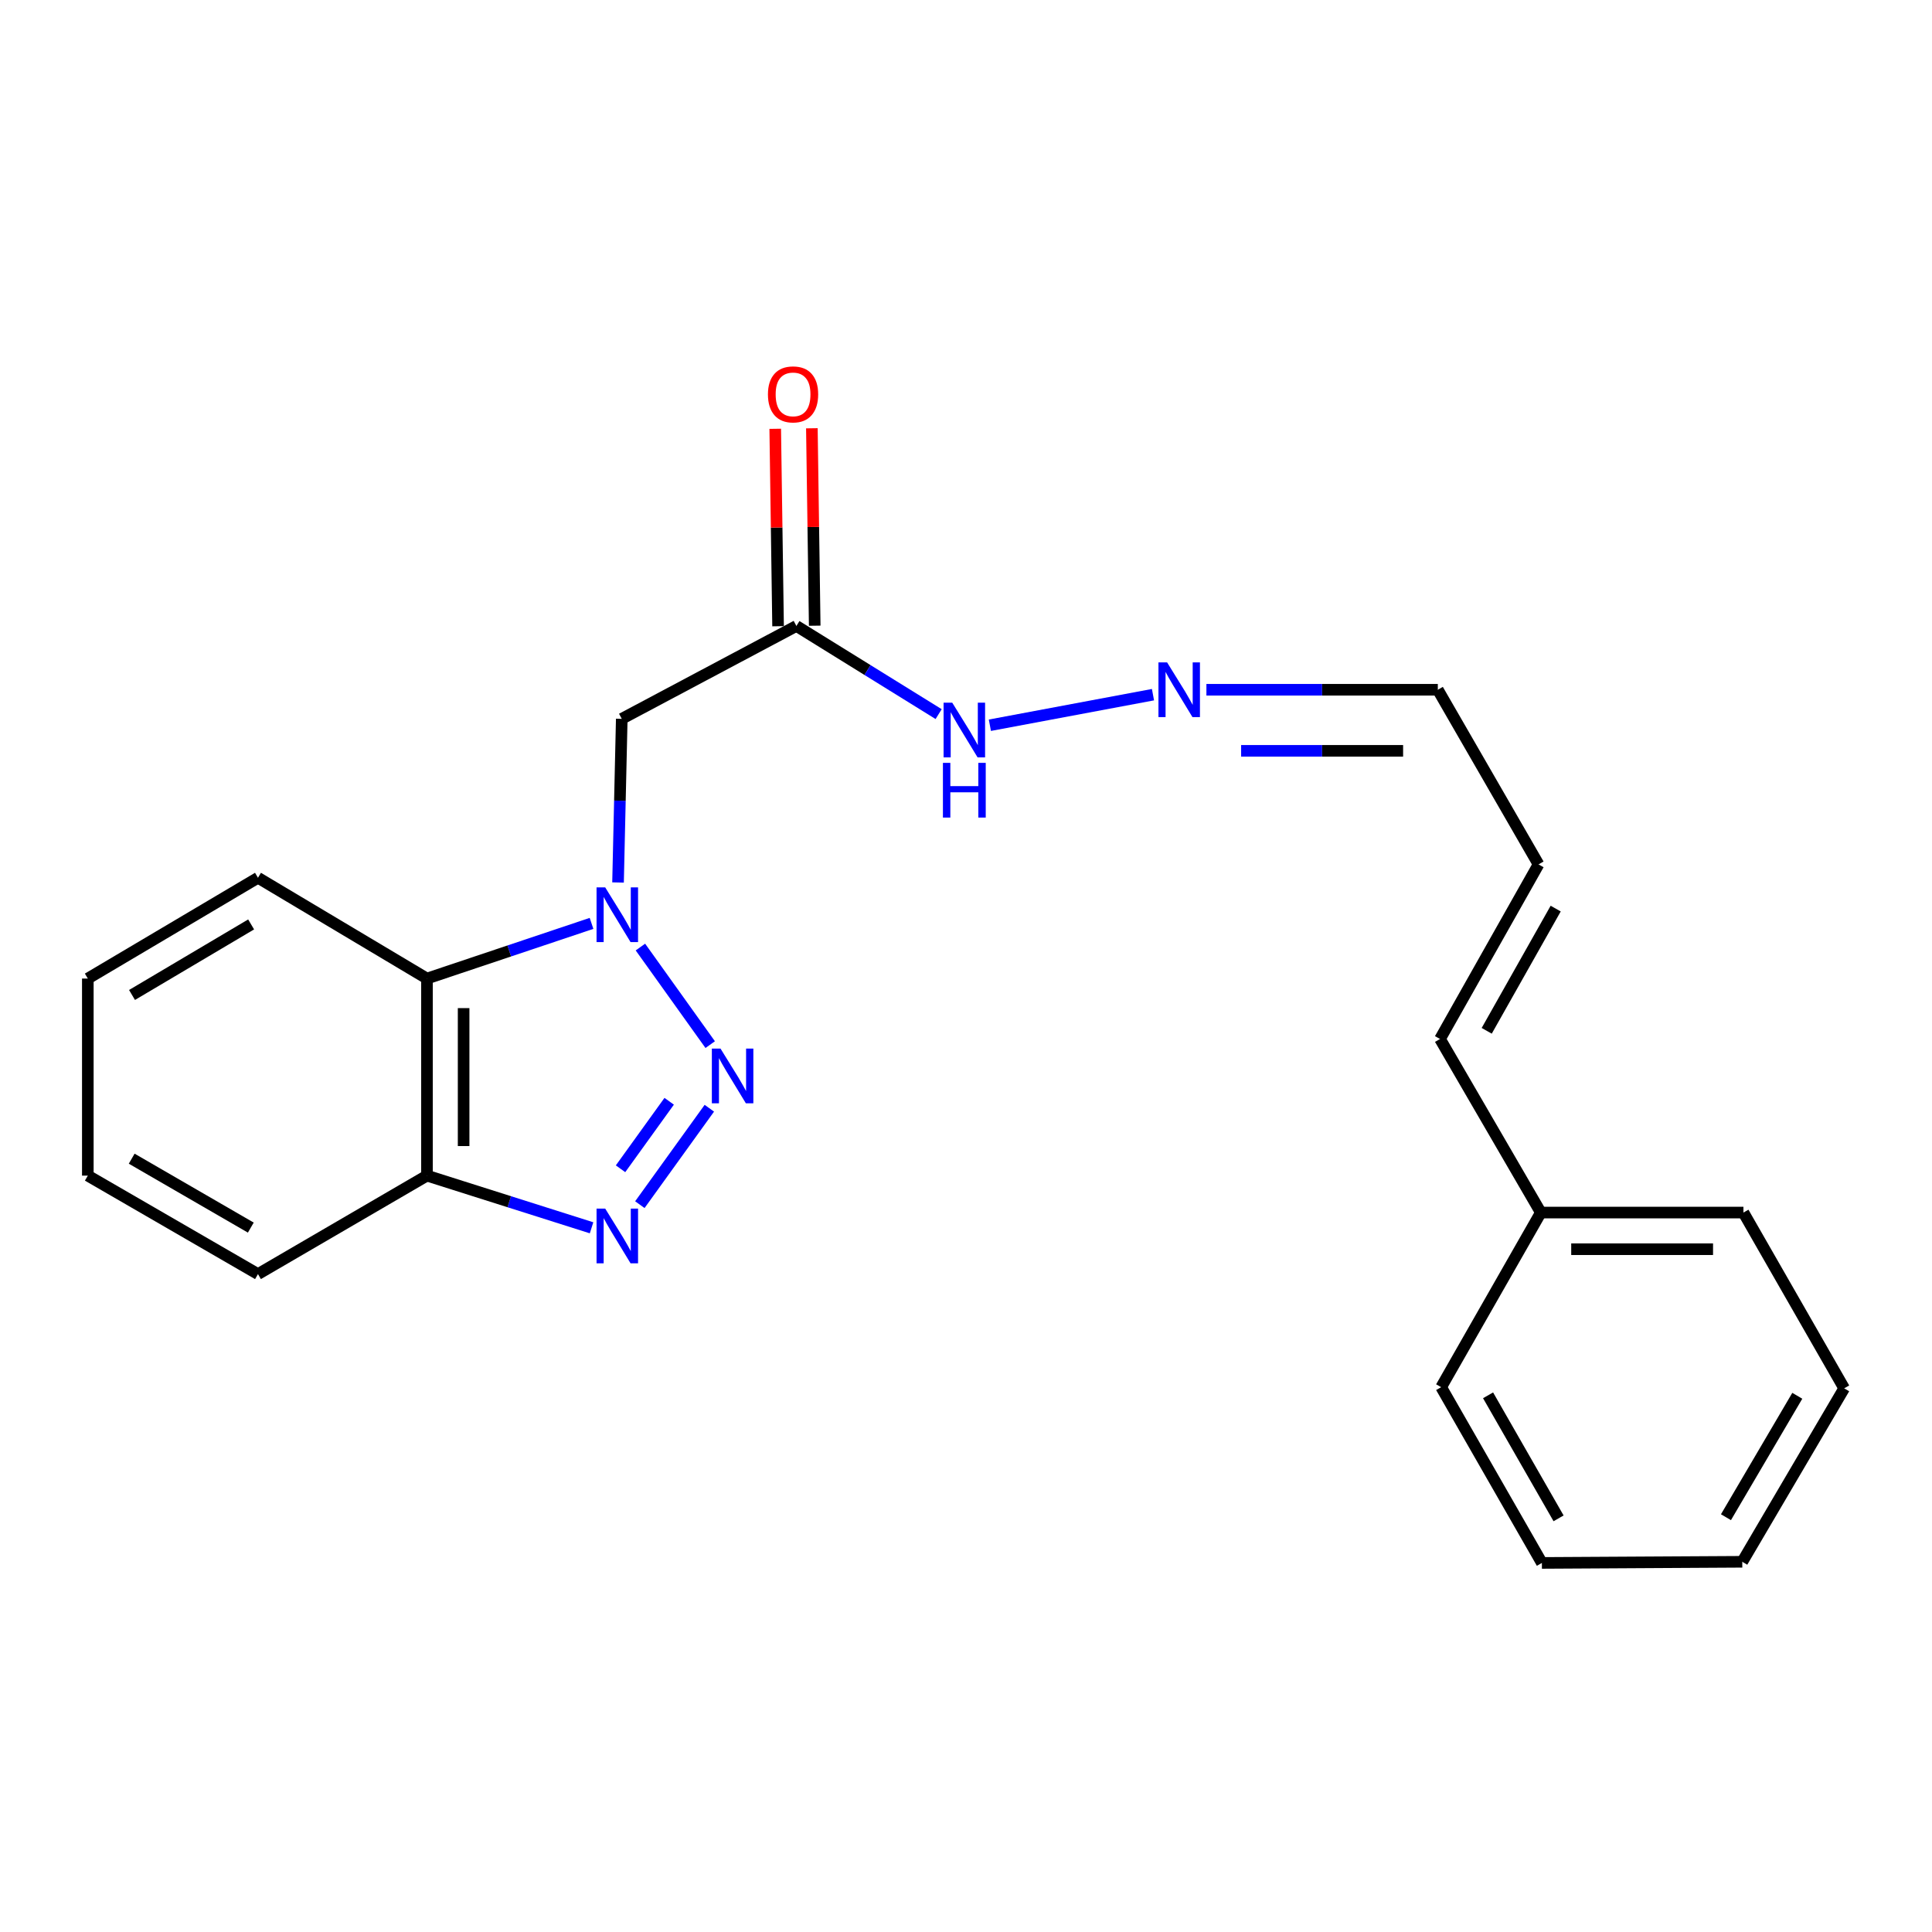 <?xml version='1.0' encoding='iso-8859-1'?>
<svg version='1.1' baseProfile='full'
              xmlns='http://www.w3.org/2000/svg'
                      xmlns:rdkit='http://www.rdkit.org/xml'
                      xmlns:xlink='http://www.w3.org/1999/xlink'
                  xml:space='preserve'
width='1000px' height='1000px' viewBox='0 0 1000 1000'>
<!-- END OF HEADER -->
<rect style='opacity:1.0;fill:#FFFFFF;stroke:none' width='1000' height='1000' x='0' y='0'> </rect>
<path class='bond-0' d='M 331.477,490.195 L 367.599,540.695' style='fill:none;fill-rule:evenodd;stroke:#0000FF;stroke-width:6px;stroke-linecap:butt;stroke-linejoin:miter;stroke-opacity:1' />
<path class='bond-2' d='M 319.894,456.774 L 320.858,414.421' style='fill:none;fill-rule:evenodd;stroke:#0000FF;stroke-width:6px;stroke-linecap:butt;stroke-linejoin:miter;stroke-opacity:1' />
<path class='bond-2' d='M 320.858,414.421 L 321.822,372.067' style='fill:none;fill-rule:evenodd;stroke:#000000;stroke-width:6px;stroke-linecap:butt;stroke-linejoin:miter;stroke-opacity:1' />
<path class='bond-3' d='M 306.176,477.942 L 263.587,492.22' style='fill:none;fill-rule:evenodd;stroke:#0000FF;stroke-width:6px;stroke-linecap:butt;stroke-linejoin:miter;stroke-opacity:1' />
<path class='bond-3' d='M 263.587,492.22 L 220.998,506.499' style='fill:none;fill-rule:evenodd;stroke:#000000;stroke-width:6px;stroke-linecap:butt;stroke-linejoin:miter;stroke-opacity:1' />
<path class='bond-1' d='M 367.152,573.617 L 331.185,623.532' style='fill:none;fill-rule:evenodd;stroke:#0000FF;stroke-width:6px;stroke-linecap:butt;stroke-linejoin:miter;stroke-opacity:1' />
<path class='bond-1' d='M 346.367,570.015 L 321.19,604.955' style='fill:none;fill-rule:evenodd;stroke:#0000FF;stroke-width:6px;stroke-linecap:butt;stroke-linejoin:miter;stroke-opacity:1' />
<path class='bond-22' d='M 306.19,635.506 L 263.594,622.004' style='fill:none;fill-rule:evenodd;stroke:#0000FF;stroke-width:6px;stroke-linecap:butt;stroke-linejoin:miter;stroke-opacity:1' />
<path class='bond-22' d='M 263.594,622.004 L 220.998,608.503' style='fill:none;fill-rule:evenodd;stroke:#000000;stroke-width:6px;stroke-linecap:butt;stroke-linejoin:miter;stroke-opacity:1' />
<path class='bond-5' d='M 321.822,372.067 L 412.212,324' style='fill:none;fill-rule:evenodd;stroke:#000000;stroke-width:6px;stroke-linecap:butt;stroke-linejoin:miter;stroke-opacity:1' />
<path class='bond-4' d='M 220.998,506.499 L 220.998,608.503' style='fill:none;fill-rule:evenodd;stroke:#000000;stroke-width:6px;stroke-linecap:butt;stroke-linejoin:miter;stroke-opacity:1' />
<path class='bond-4' d='M 239.968,521.799 L 239.968,593.202' style='fill:none;fill-rule:evenodd;stroke:#000000;stroke-width:6px;stroke-linecap:butt;stroke-linejoin:miter;stroke-opacity:1' />
<path class='bond-13' d='M 220.998,506.499 L 133.527,454.332' style='fill:none;fill-rule:evenodd;stroke:#000000;stroke-width:6px;stroke-linecap:butt;stroke-linejoin:miter;stroke-opacity:1' />
<path class='bond-14' d='M 220.998,608.503 L 133.527,659.468' style='fill:none;fill-rule:evenodd;stroke:#000000;stroke-width:6px;stroke-linecap:butt;stroke-linejoin:miter;stroke-opacity:1' />
<path class='bond-7' d='M 412.212,324 L 449.026,346.812' style='fill:none;fill-rule:evenodd;stroke:#000000;stroke-width:6px;stroke-linecap:butt;stroke-linejoin:miter;stroke-opacity:1' />
<path class='bond-7' d='M 449.026,346.812 L 485.839,369.624' style='fill:none;fill-rule:evenodd;stroke:#0000FF;stroke-width:6px;stroke-linecap:butt;stroke-linejoin:miter;stroke-opacity:1' />
<path class='bond-8' d='M 421.696,323.863 L 420.96,272.767' style='fill:none;fill-rule:evenodd;stroke:#000000;stroke-width:6px;stroke-linecap:butt;stroke-linejoin:miter;stroke-opacity:1' />
<path class='bond-8' d='M 420.96,272.767 L 420.224,221.67' style='fill:none;fill-rule:evenodd;stroke:#FF0000;stroke-width:6px;stroke-linecap:butt;stroke-linejoin:miter;stroke-opacity:1' />
<path class='bond-8' d='M 402.729,324.136 L 401.992,273.04' style='fill:none;fill-rule:evenodd;stroke:#000000;stroke-width:6px;stroke-linecap:butt;stroke-linejoin:miter;stroke-opacity:1' />
<path class='bond-8' d='M 401.992,273.04 L 401.256,221.944' style='fill:none;fill-rule:evenodd;stroke:#FF0000;stroke-width:6px;stroke-linecap:butt;stroke-linejoin:miter;stroke-opacity:1' />
<path class='bond-6' d='M 596.782,359.561 L 512.359,375.384' style='fill:none;fill-rule:evenodd;stroke:#0000FF;stroke-width:6px;stroke-linecap:butt;stroke-linejoin:miter;stroke-opacity:1' />
<path class='bond-11' d='M 624.437,357.017 L 684.326,357.017' style='fill:none;fill-rule:evenodd;stroke:#0000FF;stroke-width:6px;stroke-linecap:butt;stroke-linejoin:miter;stroke-opacity:1' />
<path class='bond-11' d='M 684.326,357.017 L 744.214,357.017' style='fill:none;fill-rule:evenodd;stroke:#000000;stroke-width:6px;stroke-linecap:butt;stroke-linejoin:miter;stroke-opacity:1' />
<path class='bond-11' d='M 642.404,388.634 L 684.326,388.634' style='fill:none;fill-rule:evenodd;stroke:#0000FF;stroke-width:6px;stroke-linecap:butt;stroke-linejoin:miter;stroke-opacity:1' />
<path class='bond-11' d='M 684.326,388.634 L 726.247,388.634' style='fill:none;fill-rule:evenodd;stroke:#000000;stroke-width:6px;stroke-linecap:butt;stroke-linejoin:miter;stroke-opacity:1' />
<path class='bond-9' d='M 796.349,447.408 L 744.214,357.017' style='fill:none;fill-rule:evenodd;stroke:#000000;stroke-width:6px;stroke-linecap:butt;stroke-linejoin:miter;stroke-opacity:1' />
<path class='bond-10' d='M 796.349,447.408 L 745.352,537.777' style='fill:none;fill-rule:evenodd;stroke:#000000;stroke-width:6px;stroke-linecap:butt;stroke-linejoin:miter;stroke-opacity:1' />
<path class='bond-10' d='M 805.22,470.286 L 769.522,533.545' style='fill:none;fill-rule:evenodd;stroke:#000000;stroke-width:6px;stroke-linecap:butt;stroke-linejoin:miter;stroke-opacity:1' />
<path class='bond-12' d='M 745.352,537.777 L 797.529,627.62' style='fill:none;fill-rule:evenodd;stroke:#000000;stroke-width:6px;stroke-linecap:butt;stroke-linejoin:miter;stroke-opacity:1' />
<path class='bond-15' d='M 797.529,627.62 L 902.4,627.62' style='fill:none;fill-rule:evenodd;stroke:#000000;stroke-width:6px;stroke-linecap:butt;stroke-linejoin:miter;stroke-opacity:1' />
<path class='bond-15' d='M 813.26,646.59 L 886.669,646.59' style='fill:none;fill-rule:evenodd;stroke:#000000;stroke-width:6px;stroke-linecap:butt;stroke-linejoin:miter;stroke-opacity:1' />
<path class='bond-16' d='M 797.529,627.62 L 745.942,718' style='fill:none;fill-rule:evenodd;stroke:#000000;stroke-width:6px;stroke-linecap:butt;stroke-linejoin:miter;stroke-opacity:1' />
<path class='bond-17' d='M 133.527,454.332 L 45.455,506.499' style='fill:none;fill-rule:evenodd;stroke:#000000;stroke-width:6px;stroke-linecap:butt;stroke-linejoin:miter;stroke-opacity:1' />
<path class='bond-17' d='M 129.983,478.478 L 68.333,514.995' style='fill:none;fill-rule:evenodd;stroke:#000000;stroke-width:6px;stroke-linecap:butt;stroke-linejoin:miter;stroke-opacity:1' />
<path class='bond-23' d='M 133.527,659.468 L 45.455,608.503' style='fill:none;fill-rule:evenodd;stroke:#000000;stroke-width:6px;stroke-linecap:butt;stroke-linejoin:miter;stroke-opacity:1' />
<path class='bond-23' d='M 129.817,635.404 L 68.166,599.729' style='fill:none;fill-rule:evenodd;stroke:#000000;stroke-width:6px;stroke-linecap:butt;stroke-linejoin:miter;stroke-opacity:1' />
<path class='bond-20' d='M 902.4,627.62 L 954.545,718.601' style='fill:none;fill-rule:evenodd;stroke:#000000;stroke-width:6px;stroke-linecap:butt;stroke-linejoin:miter;stroke-opacity:1' />
<path class='bond-19' d='M 745.942,718 L 798.077,808.97' style='fill:none;fill-rule:evenodd;stroke:#000000;stroke-width:6px;stroke-linecap:butt;stroke-linejoin:miter;stroke-opacity:1' />
<path class='bond-19' d='M 770.221,722.213 L 806.715,785.892' style='fill:none;fill-rule:evenodd;stroke:#000000;stroke-width:6px;stroke-linecap:butt;stroke-linejoin:miter;stroke-opacity:1' />
<path class='bond-18' d='M 45.455,506.499 L 45.455,608.503' style='fill:none;fill-rule:evenodd;stroke:#000000;stroke-width:6px;stroke-linecap:butt;stroke-linejoin:miter;stroke-opacity:1' />
<path class='bond-21' d='M 798.077,808.97 L 901.799,808.38' style='fill:none;fill-rule:evenodd;stroke:#000000;stroke-width:6px;stroke-linecap:butt;stroke-linejoin:miter;stroke-opacity:1' />
<path class='bond-24' d='M 954.545,718.601 L 901.799,808.38' style='fill:none;fill-rule:evenodd;stroke:#000000;stroke-width:6px;stroke-linecap:butt;stroke-linejoin:miter;stroke-opacity:1' />
<path class='bond-24' d='M 930.278,722.458 L 893.355,785.304' style='fill:none;fill-rule:evenodd;stroke:#000000;stroke-width:6px;stroke-linecap:butt;stroke-linejoin:miter;stroke-opacity:1' />
<path  class='atom-0' d='M 313.254 459.31
L 322.534 474.31
Q 323.454 475.79, 324.934 478.47
Q 326.414 481.15, 326.494 481.31
L 326.494 459.31
L 330.254 459.31
L 330.254 487.63
L 326.374 487.63
L 316.414 471.23
Q 315.254 469.31, 314.014 467.11
Q 312.814 464.91, 312.454 464.23
L 312.454 487.63
L 308.774 487.63
L 308.774 459.31
L 313.254 459.31
' fill='#0000FF'/>
<path  class='atom-1' d='M 372.935 542.745
L 382.215 557.745
Q 383.135 559.225, 384.615 561.905
Q 386.095 564.585, 386.175 564.745
L 386.175 542.745
L 389.935 542.745
L 389.935 571.065
L 386.055 571.065
L 376.095 554.665
Q 374.935 552.745, 373.695 550.545
Q 372.495 548.345, 372.135 547.665
L 372.135 571.065
L 368.455 571.065
L 368.455 542.745
L 372.935 542.745
' fill='#0000FF'/>
<path  class='atom-2' d='M 313.254 625.569
L 322.534 640.569
Q 323.454 642.049, 324.934 644.729
Q 326.414 647.409, 326.494 647.569
L 326.494 625.569
L 330.254 625.569
L 330.254 653.889
L 326.374 653.889
L 316.414 637.489
Q 315.254 635.569, 314.014 633.369
Q 312.814 631.169, 312.454 630.489
L 312.454 653.889
L 308.774 653.889
L 308.774 625.569
L 313.254 625.569
' fill='#0000FF'/>
<path  class='atom-7' d='M 604.091 342.857
L 613.371 357.857
Q 614.291 359.337, 615.771 362.017
Q 617.251 364.697, 617.331 364.857
L 617.331 342.857
L 621.091 342.857
L 621.091 371.177
L 617.211 371.177
L 607.251 354.777
Q 606.091 352.857, 604.851 350.657
Q 603.651 348.457, 603.291 347.777
L 603.291 371.177
L 599.611 371.177
L 599.611 342.857
L 604.091 342.857
' fill='#0000FF'/>
<path  class='atom-8' d='M 492.876 363.703
L 502.156 378.703
Q 503.076 380.183, 504.556 382.863
Q 506.036 385.543, 506.116 385.703
L 506.116 363.703
L 509.876 363.703
L 509.876 392.023
L 505.996 392.023
L 496.036 375.623
Q 494.876 373.703, 493.636 371.503
Q 492.436 369.303, 492.076 368.623
L 492.076 392.023
L 488.396 392.023
L 488.396 363.703
L 492.876 363.703
' fill='#0000FF'/>
<path  class='atom-8' d='M 488.056 394.855
L 491.896 394.855
L 491.896 406.895
L 506.376 406.895
L 506.376 394.855
L 510.216 394.855
L 510.216 423.175
L 506.376 423.175
L 506.376 410.095
L 491.896 410.095
L 491.896 423.175
L 488.056 423.175
L 488.056 394.855
' fill='#0000FF'/>
<path  class='atom-9' d='M 397.484 204.128
Q 397.484 197.328, 400.844 193.528
Q 404.204 189.728, 410.484 189.728
Q 416.764 189.728, 420.124 193.528
Q 423.484 197.328, 423.484 204.128
Q 423.484 211.008, 420.084 214.928
Q 416.684 218.808, 410.484 218.808
Q 404.244 218.808, 400.844 214.928
Q 397.484 211.048, 397.484 204.128
M 410.484 215.608
Q 414.804 215.608, 417.124 212.728
Q 419.484 209.808, 419.484 204.128
Q 419.484 198.568, 417.124 195.768
Q 414.804 192.928, 410.484 192.928
Q 406.164 192.928, 403.804 195.728
Q 401.484 198.528, 401.484 204.128
Q 401.484 209.848, 403.804 212.728
Q 406.164 215.608, 410.484 215.608
' fill='#FF0000'/>
</svg>
